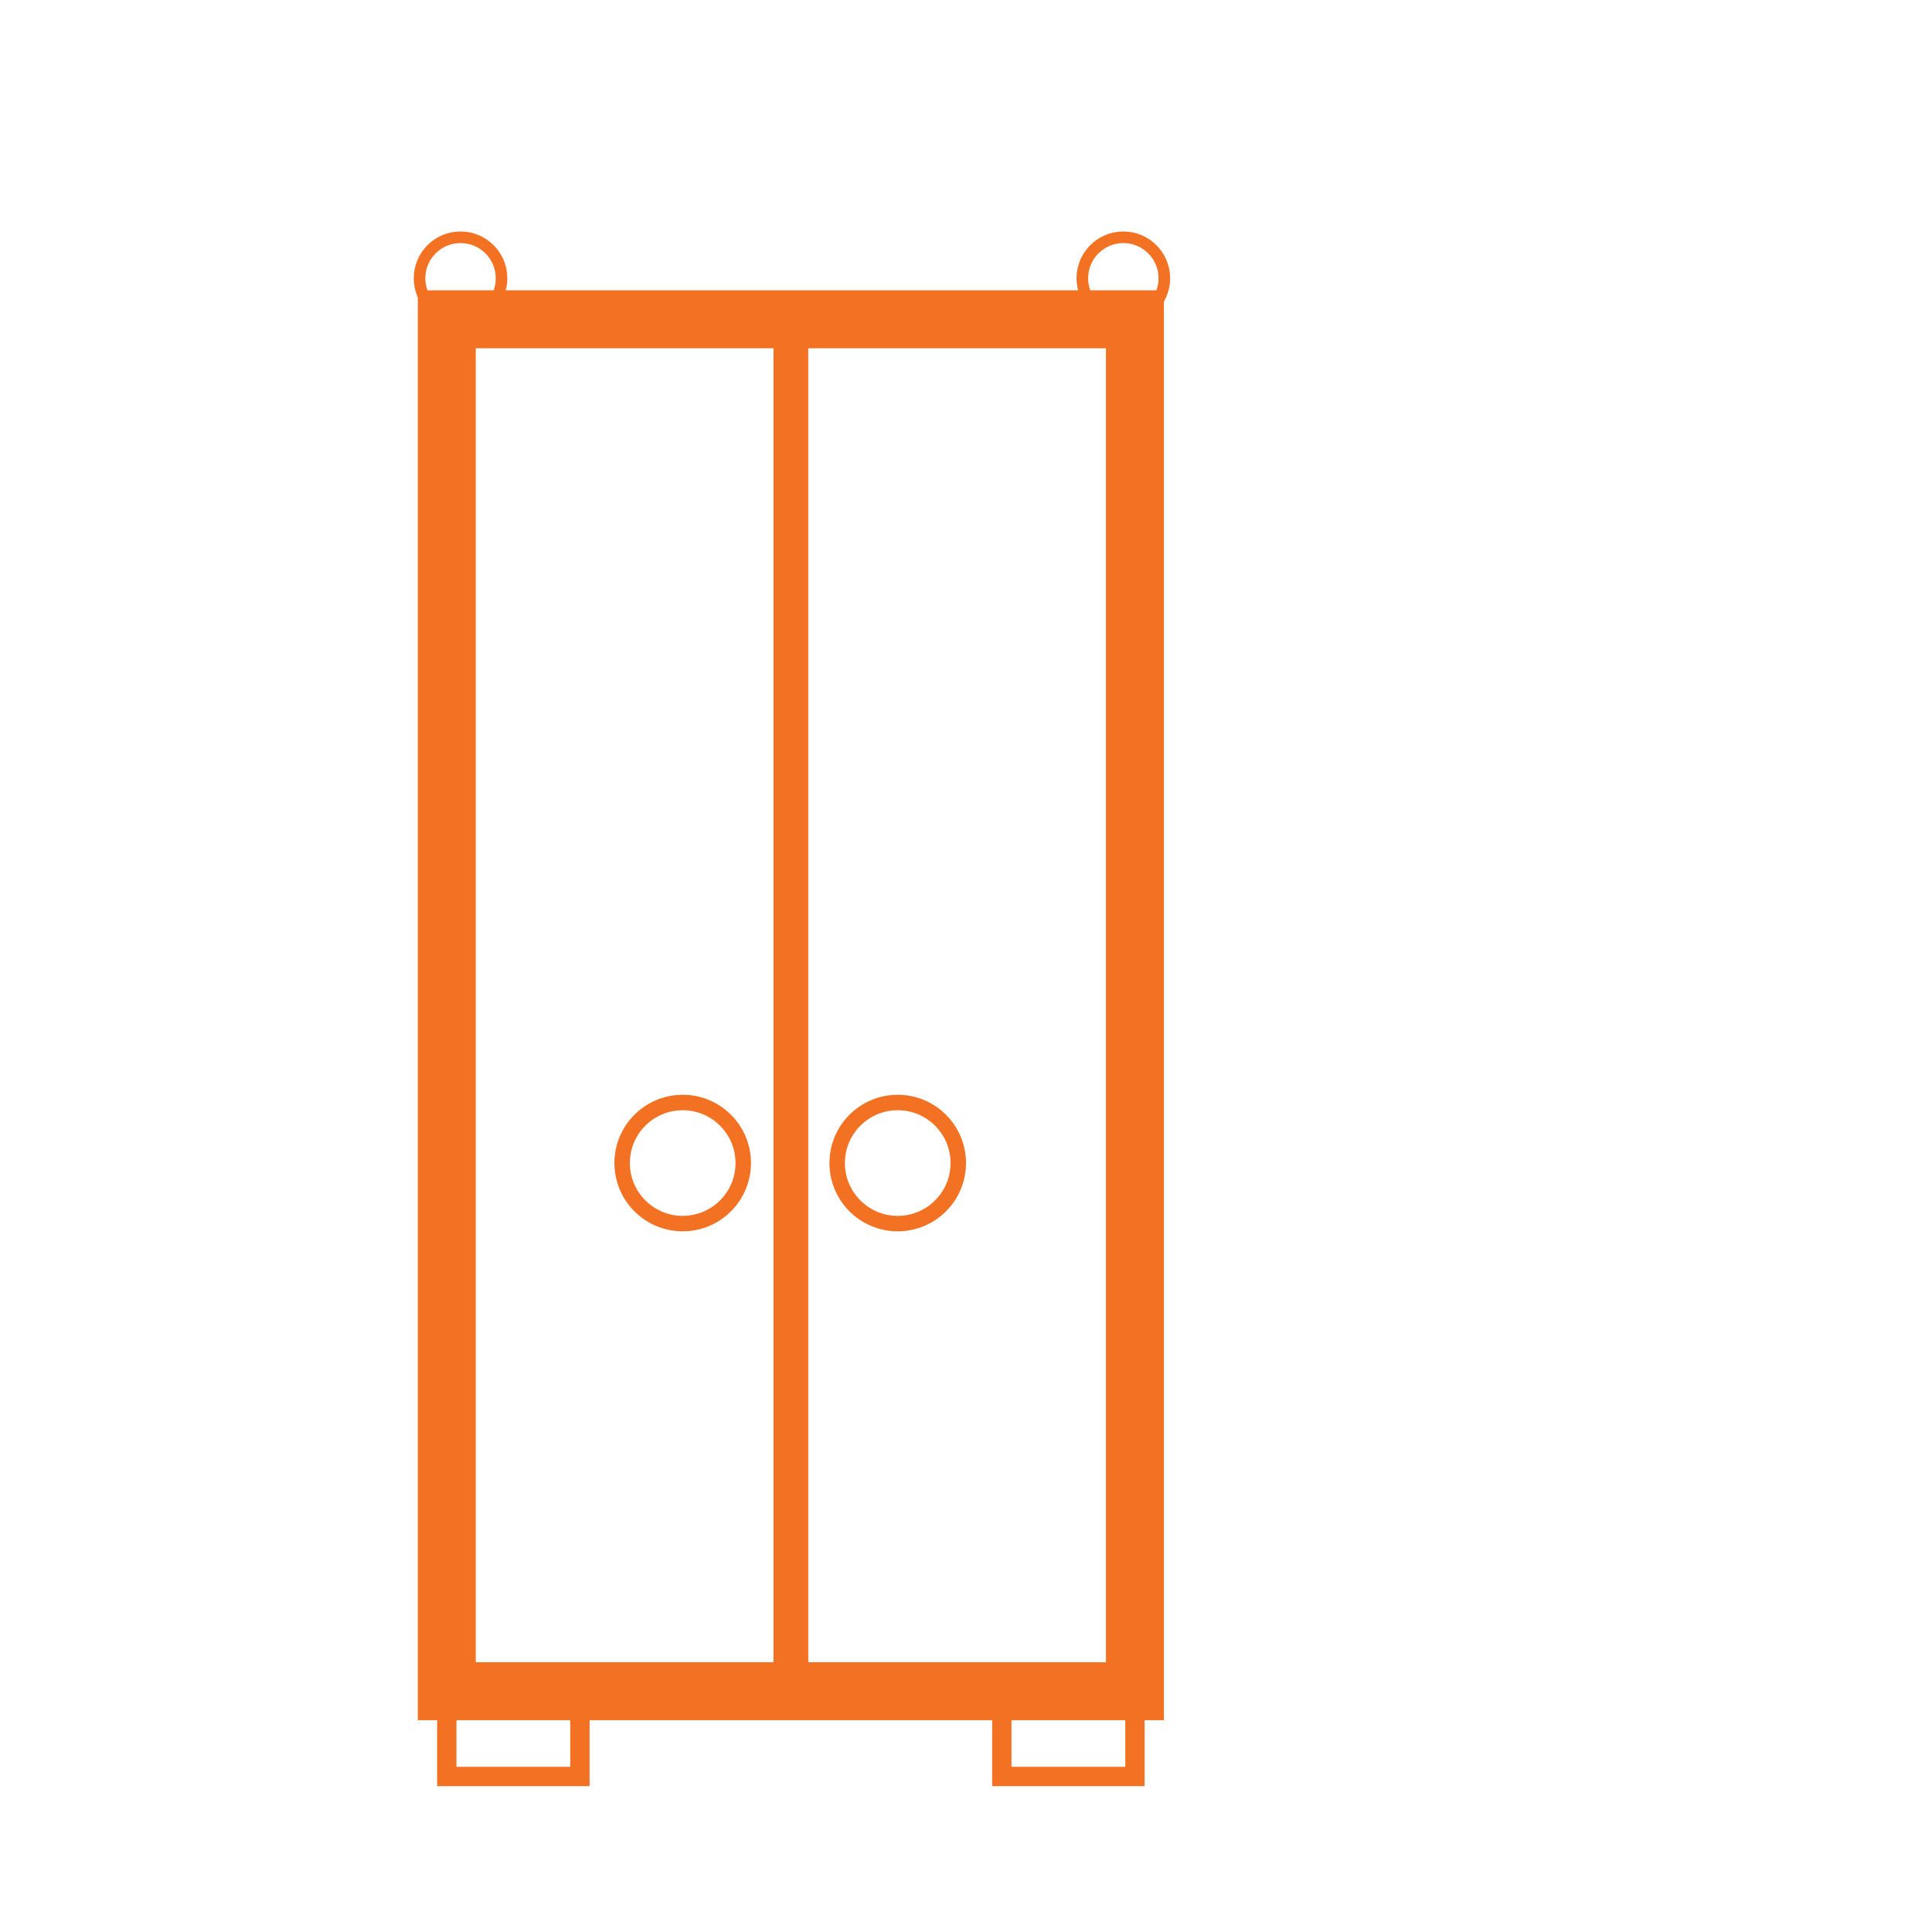 <?xml version="1.0" encoding="iso-8859-1"?>
<svg version="1.1" id="Layer_1" xmlns="http://www.w3.org/2000/svg" xmlns:xlink="http://www.w3.org/1999/xlink" x="0px" y="0px"
	 viewBox="0 0 500 500" style="enable-background:new 0 0 500 500;" xml:space="preserve">
<rect x="115.629" y="82.629" style="fill:none;stroke:#F37123;stroke-width:15;stroke-miterlimit:10;" width="178.09" height="355.056"/>
<line style="fill:none;stroke:#F37123;stroke-width:9;stroke-miterlimit:10;" x1="204.674" y1="82.629" x2="204.674" y2="437.685"/>
<circle style="fill:none;stroke:#F37123;stroke-width:4;stroke-miterlimit:10;" cx="176.681" cy="300.996" r="15.67"/>
<circle style="fill:none;stroke:#F37123;stroke-width:3;stroke-miterlimit:10;" cx="119.186" cy="72.018" r="10.611"/>
<circle style="fill:none;stroke:#F37123;stroke-width:3;stroke-miterlimit:10;" cx="290.719" cy="72.018" r="10.611"/>
<circle style="fill:none;stroke:#F37123;stroke-width:4;stroke-miterlimit:10;" cx="232.33" cy="300.996" r="15.67"/>
<rect x="115.629" y="437.685" style="fill:none;stroke:#F37123;stroke-width:5;stroke-miterlimit:10;" width="34.452" height="22.065"/>
<rect x="259.267" y="437.685" style="fill:none;stroke:#F37123;stroke-width:5;stroke-miterlimit:10;" width="34.452" height="22.065"/>
</svg>
